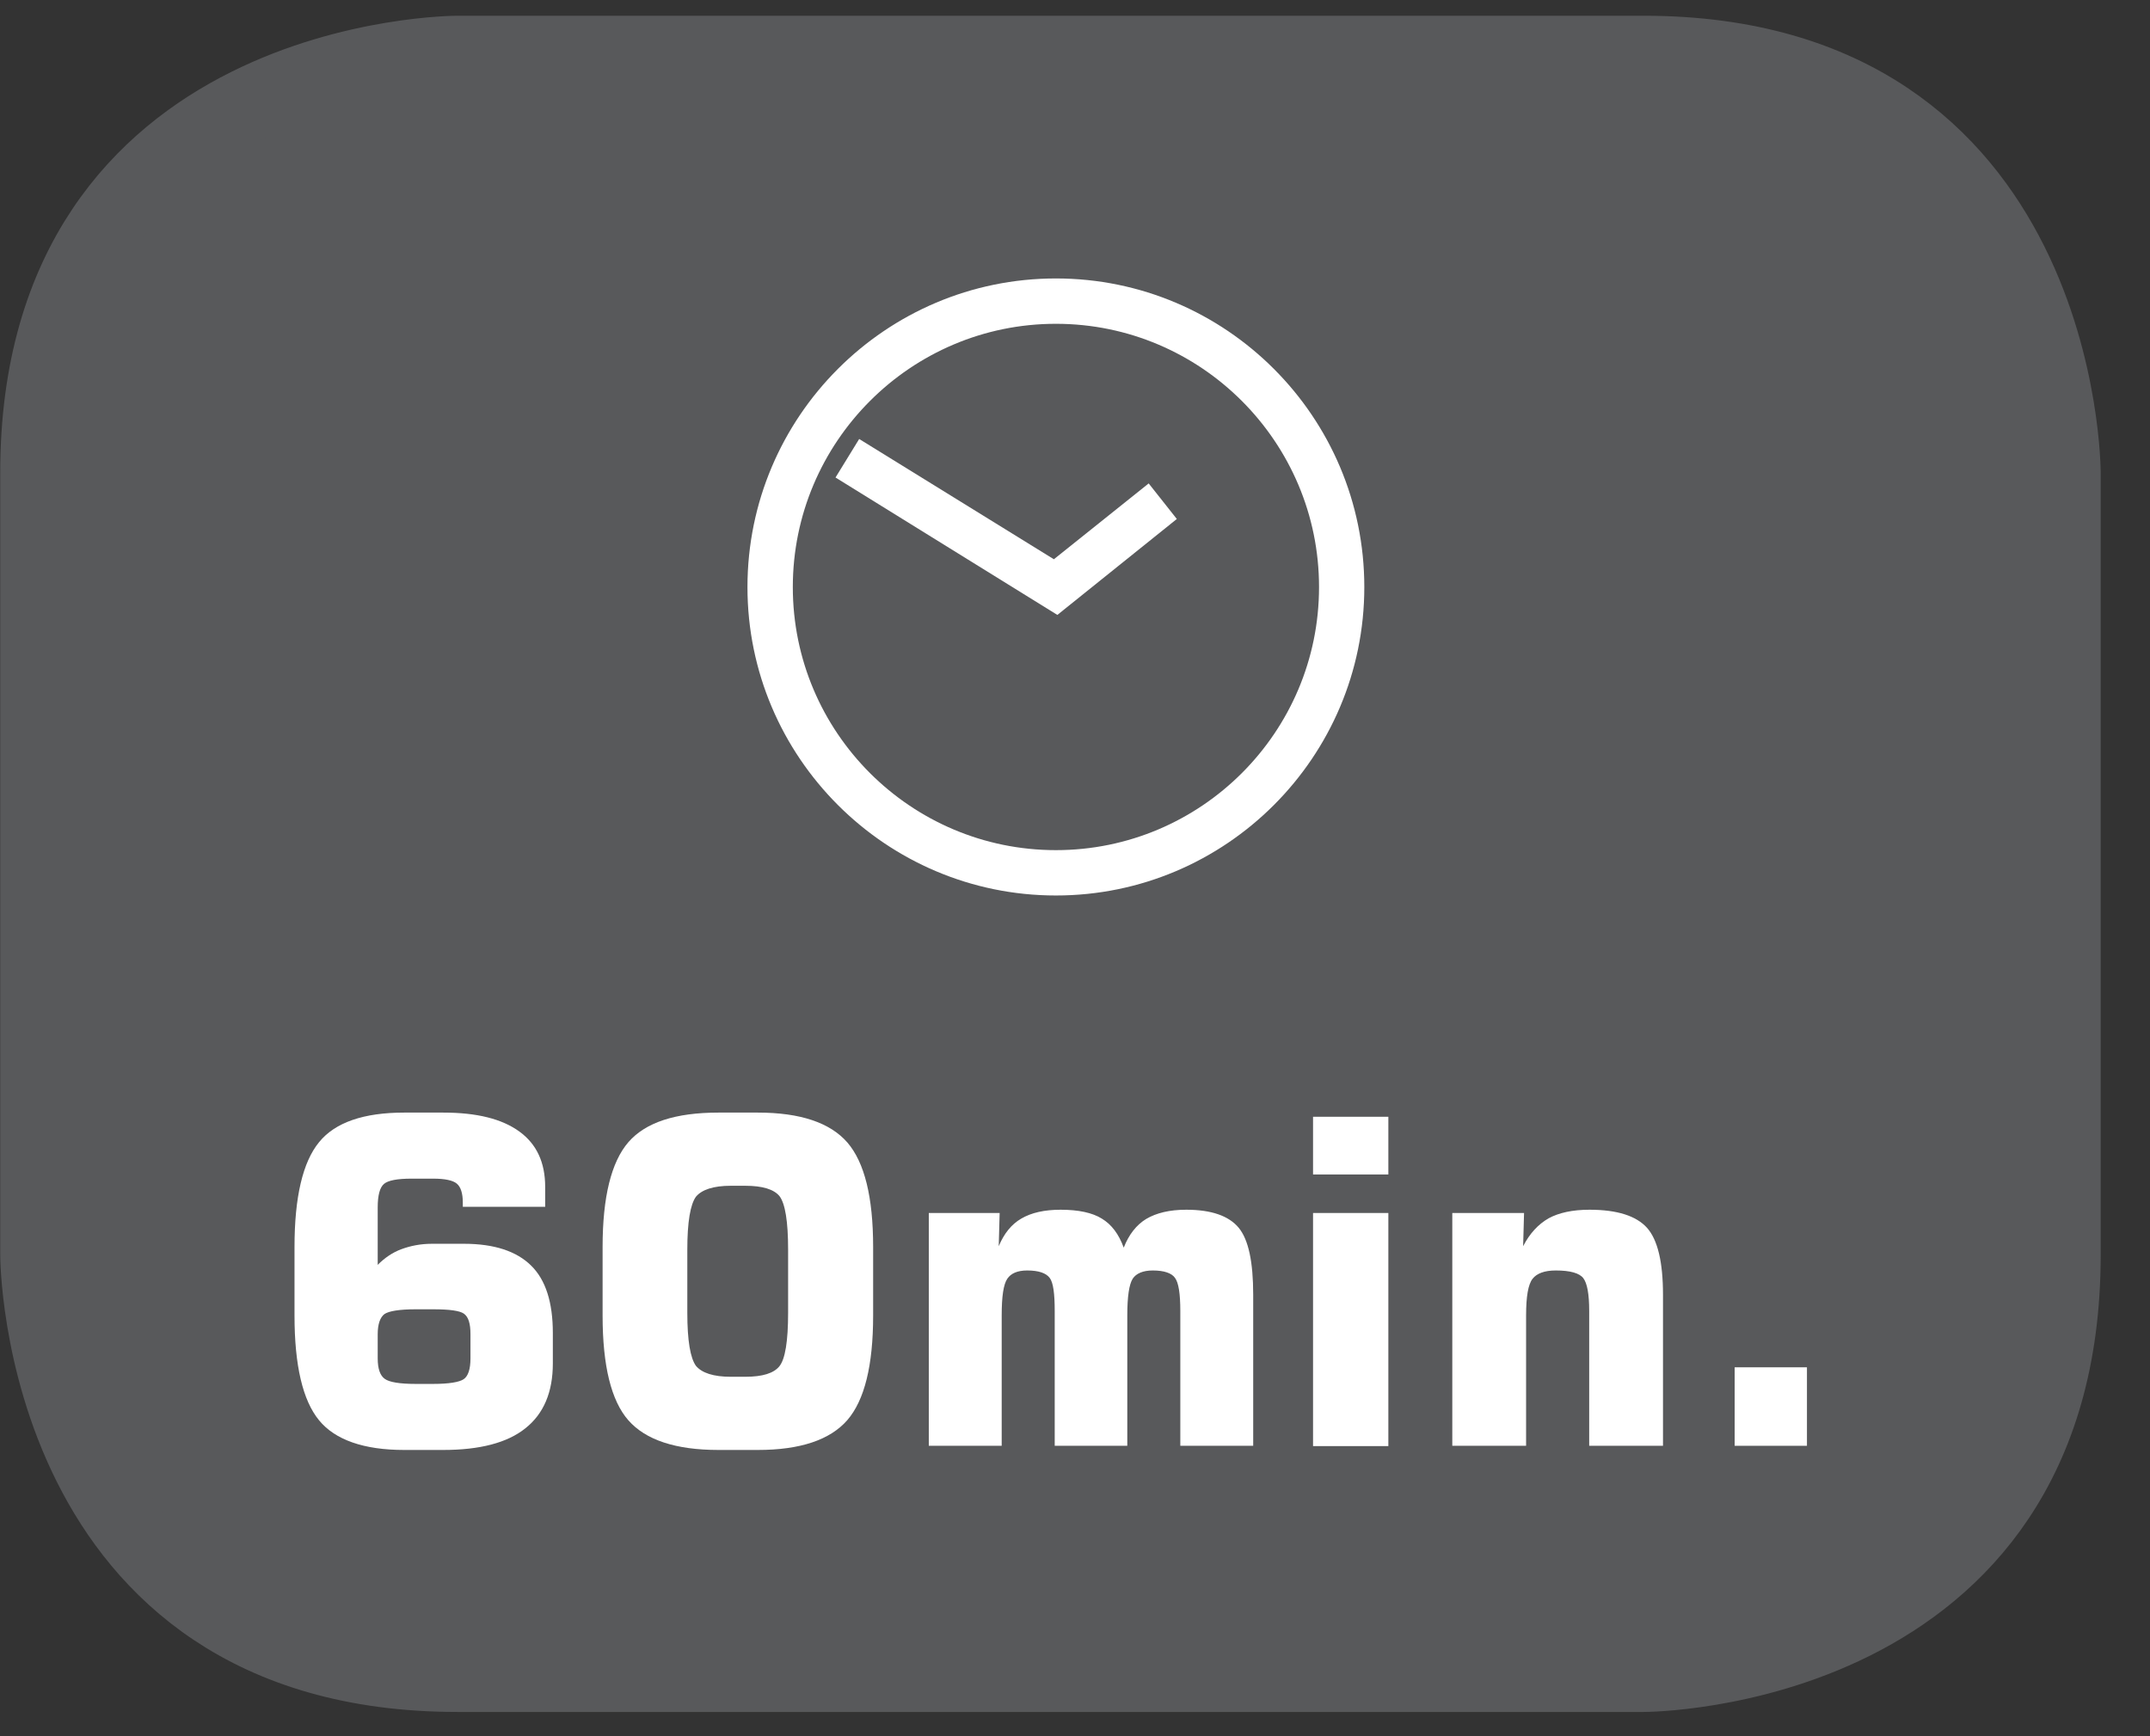 <?xml version="1.0" encoding="UTF-8"?>
<svg xmlns="http://www.w3.org/2000/svg" xmlns:xlink="http://www.w3.org/1999/xlink" width="28.347pt" height="22.895pt" viewBox="0 0 28.347 22.895" version="1.2">
<rect x="0" y="0" width="28.347" height="22.895" fill="#333333" stroke="none"/>
<defs>
<clipPath id="clip1">
  <path d="M 0 0.207 L 27.707 0.207 L 27.707 22.586 L 0 22.586 Z M 0 0.207 "/>
</clipPath>
</defs>
<g id="surface1">
<g clip-path="url(#clip1)" clip-rule="nonzero">
<path style="fill-rule:nonzero;fill:rgb(34.509%,34.901%,35.686%);fill-opacity:1;stroke-width:1;stroke-linecap:butt;stroke-linejoin:miter;stroke:rgb(34.509%,34.901%,35.686%);stroke-opacity:1;stroke-miterlimit:10;" d="M 0.001 0.001 C 0.001 0.001 -5.669 0.001 -5.669 -5.669 L -5.669 -16.224 C -5.669 -16.224 -5.669 -21.894 0.001 -21.894 L 16.01 -21.894 C 16.01 -21.894 21.677 -21.894 21.677 -16.224 L 21.677 -5.669 C 21.677 -5.669 21.677 0.001 16.01 0.001 Z M 0.001 0.001 " transform="matrix(0.977,0,0,-0.977,6.03,0.697)"/>
</g>
<path style=" stroke:none;fill-rule:nonzero;fill:rgb(100%,100%,100%);fill-opacity:1;" d="M 7.188 15.914 L 6.102 15.914 L 6.102 15.859 C 6.102 15.734 6.074 15.652 6.023 15.609 C 5.973 15.566 5.867 15.543 5.711 15.543 L 5.426 15.543 C 5.238 15.543 5.117 15.566 5.062 15.613 C 5.008 15.66 4.98 15.762 4.98 15.922 L 4.98 16.68 C 5.074 16.586 5.176 16.516 5.293 16.473 C 5.41 16.43 5.543 16.402 5.695 16.402 L 6.117 16.402 C 6.516 16.402 6.812 16.5 7.004 16.691 C 7.195 16.879 7.289 17.176 7.289 17.578 L 7.289 17.98 C 7.289 18.359 7.168 18.645 6.926 18.836 C 6.688 19.027 6.324 19.121 5.844 19.121 L 5.328 19.121 C 4.797 19.121 4.418 18.988 4.207 18.73 C 3.992 18.469 3.883 18.008 3.883 17.348 L 3.883 16.445 C 3.883 15.785 3.992 15.324 4.207 15.062 C 4.418 14.801 4.797 14.672 5.328 14.672 L 5.844 14.672 C 6.285 14.672 6.617 14.754 6.848 14.922 C 7.074 15.086 7.188 15.328 7.188 15.652 Z M 5.48 18.25 L 5.711 18.25 C 5.918 18.25 6.055 18.227 6.113 18.188 C 6.172 18.148 6.203 18.055 6.203 17.914 L 6.203 17.594 C 6.203 17.453 6.176 17.367 6.117 17.324 C 6.062 17.285 5.93 17.266 5.711 17.266 L 5.48 17.266 C 5.266 17.266 5.129 17.289 5.07 17.328 C 5.012 17.371 4.98 17.461 4.98 17.594 L 4.98 17.914 C 4.98 18.051 5.012 18.141 5.074 18.184 C 5.133 18.227 5.27 18.25 5.48 18.25 "/>
<path style=" stroke:none;fill-rule:nonzero;fill:rgb(100%,100%,100%);fill-opacity:1;" d="M 7.945 16.445 C 7.945 15.785 8.059 15.324 8.285 15.062 C 8.512 14.801 8.906 14.672 9.473 14.672 L 9.992 14.672 C 10.551 14.672 10.945 14.805 11.172 15.066 C 11.398 15.328 11.512 15.785 11.512 16.445 L 11.512 17.348 C 11.512 18.008 11.398 18.465 11.172 18.727 C 10.945 18.988 10.551 19.121 9.992 19.121 L 9.473 19.121 C 8.906 19.121 8.512 18.988 8.285 18.73 C 8.059 18.473 7.945 18.012 7.945 17.348 Z M 9.062 16.48 L 9.062 17.312 C 9.062 17.68 9.102 17.91 9.176 18.012 C 9.254 18.105 9.406 18.156 9.637 18.156 L 9.824 18.156 C 10.055 18.156 10.203 18.109 10.277 18.016 C 10.352 17.922 10.391 17.688 10.391 17.312 L 10.391 16.48 C 10.391 16.105 10.352 15.871 10.277 15.773 C 10.203 15.684 10.055 15.637 9.824 15.637 L 9.637 15.637 C 9.406 15.637 9.254 15.688 9.176 15.781 C 9.102 15.883 9.062 16.113 9.062 16.48 "/>
<path style=" stroke:none;fill-rule:nonzero;fill:rgb(100%,100%,100%);fill-opacity:1;" d="M 12.246 19.066 L 12.246 15.996 L 13.18 15.996 L 13.168 16.434 C 13.238 16.266 13.336 16.145 13.465 16.07 C 13.598 15.992 13.77 15.953 13.984 15.953 C 14.219 15.953 14.402 15.992 14.527 16.07 C 14.656 16.148 14.75 16.273 14.816 16.453 C 14.883 16.281 14.984 16.152 15.113 16.074 C 15.246 15.996 15.418 15.953 15.641 15.953 C 15.973 15.953 16.203 16.035 16.332 16.191 C 16.461 16.348 16.523 16.641 16.523 17.074 L 16.523 19.066 L 15.562 19.066 L 15.562 17.289 C 15.562 17.059 15.539 16.914 15.492 16.852 C 15.449 16.789 15.348 16.754 15.199 16.754 C 15.07 16.754 14.98 16.793 14.934 16.863 C 14.887 16.938 14.863 17.098 14.863 17.348 L 14.863 19.066 L 13.906 19.066 L 13.906 17.289 C 13.906 17.059 13.887 16.914 13.84 16.852 C 13.793 16.789 13.695 16.754 13.543 16.754 C 13.414 16.754 13.328 16.793 13.281 16.863 C 13.23 16.938 13.207 17.098 13.207 17.348 L 13.207 19.066 Z M 12.246 19.066 "/>
<path style=" stroke:none;fill-rule:nonzero;fill:rgb(100%,100%,100%);fill-opacity:1;" d="M 17.312 14.727 L 18.305 14.727 L 18.305 15.488 L 17.312 15.488 Z M 17.312 15.996 L 18.305 15.996 L 18.305 19.07 L 17.312 19.07 Z M 17.312 15.996 "/>
<path style=" stroke:none;fill-rule:nonzero;fill:rgb(100%,100%,100%);fill-opacity:1;" d="M 19.148 19.066 L 19.148 15.996 L 20.094 15.996 L 20.082 16.434 C 20.168 16.266 20.281 16.145 20.418 16.066 C 20.555 15.992 20.734 15.953 20.957 15.953 C 21.324 15.953 21.574 16.035 21.715 16.191 C 21.855 16.348 21.926 16.641 21.926 17.074 L 21.926 19.066 L 20.953 19.066 L 20.953 17.289 C 20.953 17.062 20.926 16.922 20.875 16.855 C 20.824 16.789 20.703 16.754 20.512 16.754 C 20.363 16.754 20.262 16.793 20.207 16.863 C 20.148 16.938 20.121 17.098 20.121 17.348 L 20.121 19.066 Z M 19.148 19.066 "/>
<path style=" stroke:none;fill-rule:nonzero;fill:rgb(100%,100%,100%);fill-opacity:1;" d="M 22.871 19.066 L 23.824 19.066 L 23.824 18.031 L 22.871 18.031 Z M 22.871 19.066 "/>
<path style=" stroke:none;fill-rule:nonzero;fill:rgb(100%,100%,100%);fill-opacity:1;" d="M 13.922 11.809 C 11.68 11.809 9.855 9.984 9.855 7.742 C 9.855 5.496 11.68 3.672 13.922 3.672 C 16.164 3.672 17.988 5.496 17.988 7.742 C 17.988 9.984 16.164 11.809 13.922 11.809 M 13.922 4.27 C 12.008 4.27 10.453 5.828 10.453 7.742 C 10.453 9.656 12.008 11.211 13.922 11.211 C 15.836 11.211 17.391 9.656 17.391 7.742 C 17.391 5.828 15.836 4.27 13.922 4.27 "/>
<path style=" stroke:none;fill-rule:nonzero;fill:rgb(100%,100%,100%);fill-opacity:1;" d="M 13.941 8.109 L 11.016 6.297 L 11.328 5.789 L 13.895 7.375 L 15.145 6.375 L 15.516 6.844 Z M 13.941 8.109 "/>
</g>
</svg>
